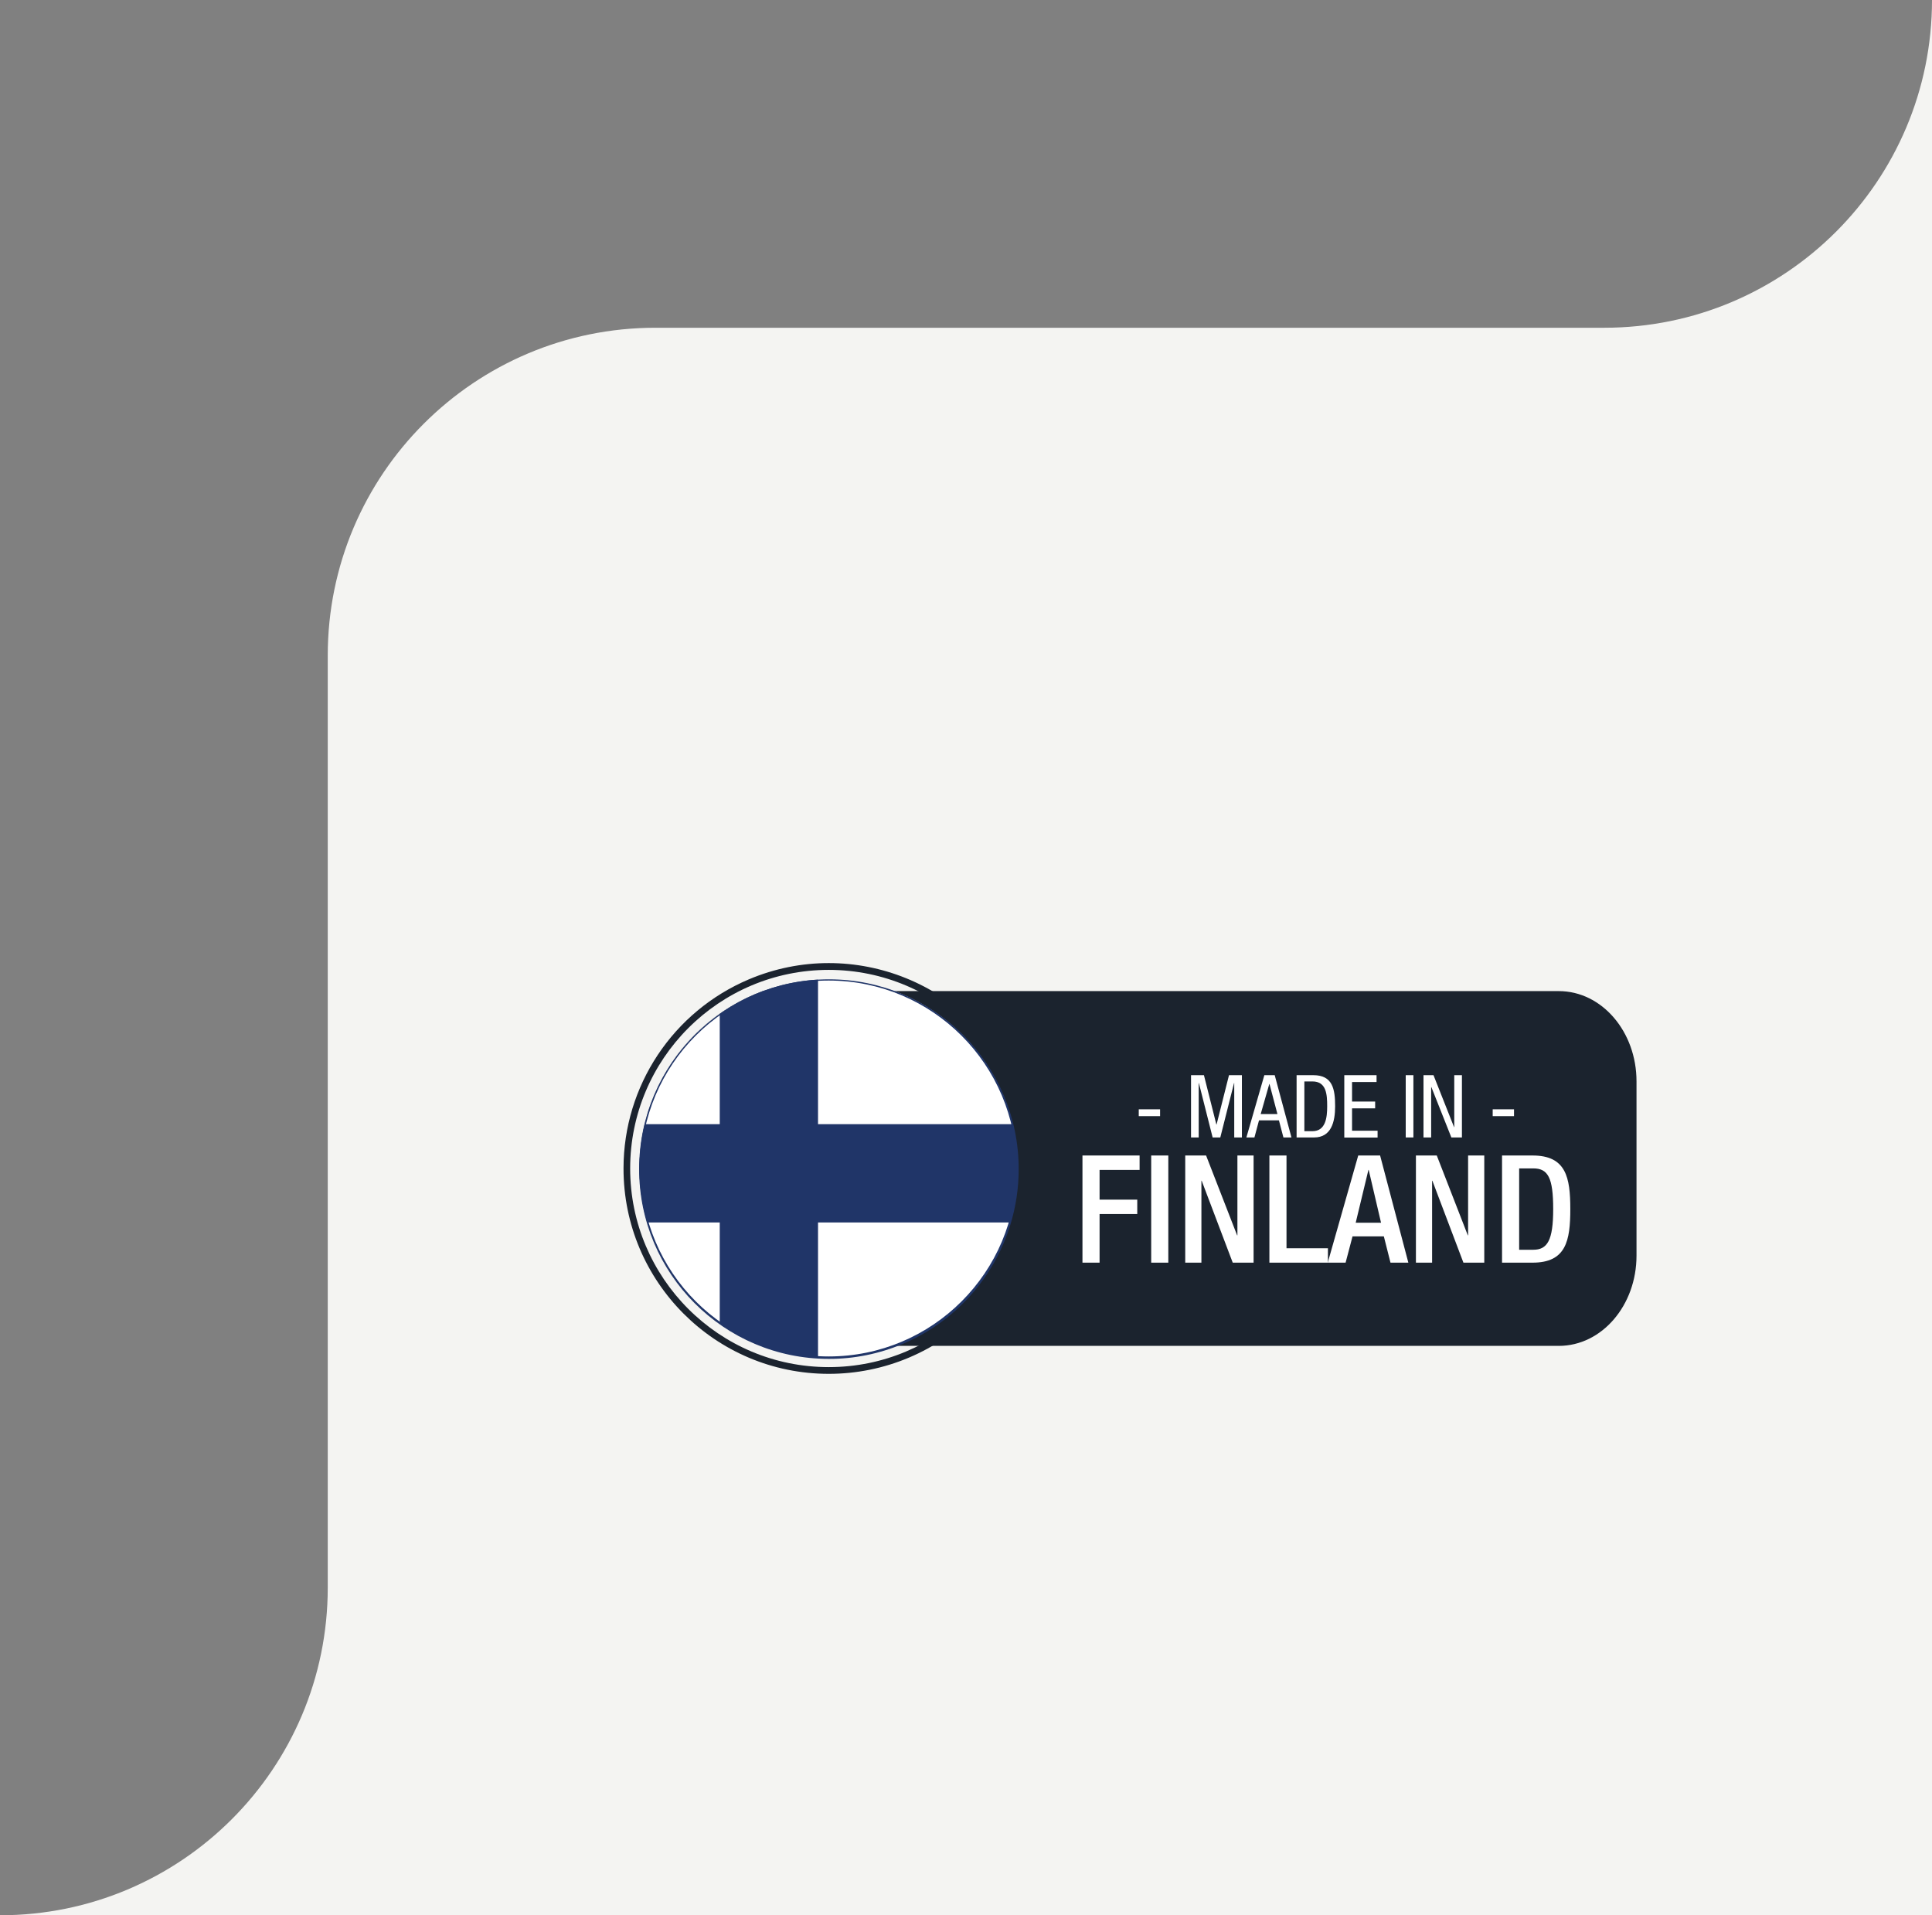 <svg xmlns="http://www.w3.org/2000/svg" xmlns:xlink="http://www.w3.org/1999/xlink" id="Layer_2" data-name="Layer 2" viewBox="0 0 206.61 204.82"><rect x="0" y="0" width="206.61" height="204.82" fill="#808080" stroke="none"/><defs><style>      .cls-1 {        fill: #fff;      }      .cls-2 {        fill: none;      }      .cls-3 {        clip-path: url(#clippath-1);      }      .cls-4 {        fill: #f4f4f2;      }      .cls-5 {        fill: #1b232e;      }      .cls-6 {        fill: #203568;      }      .cls-7 {        clip-path: url(#clippath);      }    </style><clipPath id="clippath"><circle class="cls-2" cx="88.62" cy="124.96" r="20.23"></circle></clipPath><clipPath id="clippath-1"><rect class="cls-2" x="55.9" y="104.09" width="73.24" height="42.78"></rect></clipPath></defs><g id="Layer_1-2" data-name="Layer 1"><path class="cls-4" d="M206.61,0v204.82H0c19.36,0,35.05-15.69,35.05-35.05v-99.67c0-19.36,15.69-35.05,35.05-35.05h101.46c19.36,0,35.05-15.69,35.05-35.05Z"></path><g><path id="Path_11" data-name="Path 11" class="cls-5" d="M175.01,115.65v18.63c0,5.33-3.72,9.65-8.31,9.65h-85.13c-7.83-2.92-13.07-10.35-13.18-18.71v-.52c.11-8.36,5.34-15.79,13.18-18.71h85.13c4.59,0,8.31,4.32,8.31,9.65Z"></path><path id="Path_12" data-name="Path 12" class="cls-1" d="M121.78,118.63h2.28v.73h-2.28v-.73Z"></path><path id="Path_13" data-name="Path 13" class="cls-1" d="M127.37,114.98h1.38l1.33,5.28h.02l1.33-5.28h1.38v6.66h-.82v-5.82h-.02l-1.47,5.82h-.82l-1.47-5.82h-.02v5.82h-.82v-6.66h0Z"></path><path id="Path_14" data-name="Path 14" class="cls-1" d="M135.22,114.98h1.1l1.79,6.66h-.86l-.48-1.83h-2.13l-.49,1.83h-.86l1.92-6.66h0ZM134.82,119.14h1.79l-.85-3.22h-.02l-.92,3.22h0Z"></path><path id="Path_15" data-name="Path 15" class="cls-1" d="M138.67,114.98h1.78c2.07,0,2.33,1.49,2.33,3.33,0,1.68-.42,3.33-2.25,3.33h-1.87v-6.66ZM139.49,120.97h.86c1.42,0,1.58-1.46,1.58-2.65,0-1.29-.08-2.67-1.58-2.67h-.86v5.32Z"></path><path id="Path_16" data-name="Path 16" class="cls-1" d="M143.77,114.98h3.44v.73h-2.62v2.09h2.47v.73h-2.47v2.39h2.73v.73h-3.56v-6.66Z"></path><path id="Path_17" data-name="Path 17" class="cls-1" d="M150.33,114.98h.82v6.66h-.82v-6.66Z"></path><path id="Path_18" data-name="Path 18" class="cls-1" d="M152.24,114.98h1.06l2.2,5.56h.02v-5.56h.82v6.66h-1.13l-2.14-5.39h-.02v5.39h-.82v-6.66Z"></path><path id="Path_19" data-name="Path 19" class="cls-1" d="M159.63,118.63h2.28v.73h-2.28v-.73Z"></path><path id="Path_20" data-name="Path 20" class="cls-1" d="M115.76,123.57h6.11v1.54h-4.28v3.18h4.03v1.54h-4.03v5.2h-1.83v-11.46Z"></path><path id="Path_21" data-name="Path 21" class="cls-1" d="M123.11,123.57h1.83v11.46h-1.83v-11.46Z"></path><path id="Path_22" data-name="Path 22" class="cls-1" d="M126.75,123.57h2.23l3.32,8.54h.03v-8.54h1.73v11.46h-2.23l-3.32-8.76h-.03v8.76h-1.73v-11.46Z"></path><path id="Path_23" data-name="Path 23" class="cls-1" d="M135.75,123.57h1.83v9.92h4.43v1.54h-6.26v-11.46Z"></path><path id="Path_24" data-name="Path 24" class="cls-1" d="M145.25,123.57h2.34l3.02,11.46h-1.91l-.71-2.81h-3.35l-.74,2.81h-1.91l3.26-11.46ZM147.69,130.76l-1.32-5.65h-.03l-1.36,5.65h2.71,0Z"></path><path id="Path_25" data-name="Path 25" class="cls-1" d="M151.42,123.57h2.23l3.32,8.54h.03v-8.54h1.73v11.46h-2.23l-3.32-8.76h-.03v8.76h-1.73v-11.46Z"></path><path id="Path_26" data-name="Path 26" class="cls-1" d="M160.63,123.57h3.26c3.59,0,4.04,2.34,4.04,5.73s-.45,5.73-4.04,5.73h-3.26v-11.46ZM162.46,133.65h1.51c1.51,0,2.13-1,2.13-4.35s-.55-4.35-2.13-4.35h-1.51v8.7Z"></path><path id="Path_27" data-name="Path 27" class="cls-5" d="M88.63,146.92c-12.13,0-21.96-9.84-21.95-21.97,0-8.82,5.28-16.78,13.41-20.22,11.17-4.72,24.06.51,28.78,11.68,4.72,11.17-.51,24.06-11.68,28.78-2.7,1.14-5.61,1.73-8.55,1.73ZM88.63,103.72c-11.73,0-21.24,9.51-21.24,21.24,0,11.73,9.51,21.24,21.24,21.24,11.73,0,21.24-9.51,21.24-21.24-.01-11.73-9.51-21.23-21.24-21.24Z"></path><g class="cls-7"><g id="Group_35" data-name="Group 35"><g id="Finland"><g class="cls-3"><g id="Group_34" data-name="Group 34"><rect id="Rectangle_45" data-name="Rectangle 45" class="cls-1" x="54.63" y="102.29" width="75.77" height="45.61"></rect><rect id="Rectangle_46" data-name="Rectangle 46" class="cls-6" x="54.67" y="120.22" width="75.62" height="10.51"></rect><rect id="Rectangle_47" data-name="Rectangle 47" class="cls-6" x="76.97" y="102.32" width="10.51" height="46.21"></rect></g></g></g></g></g><path id="Path_28" data-name="Path 28" class="cls-6" d="M88.62,145.32c-11.21-.01-20.28-9.11-20.27-20.32.01-11.21,9.11-20.28,20.32-20.27,11.21.01,20.28,9.11,20.27,20.32-.01,8.15-4.89,15.5-12.4,18.67-2.51,1.06-5.2,1.61-7.92,1.6ZM88.62,104.86c-11.1,0-20.1,9-20.1,20.1,0,11.1,9,20.1,20.1,20.1,11.1,0,20.1-9,20.1-20.1-.01-11.1-9.01-20.09-20.1-20.1h0Z"></path></g></g></svg>